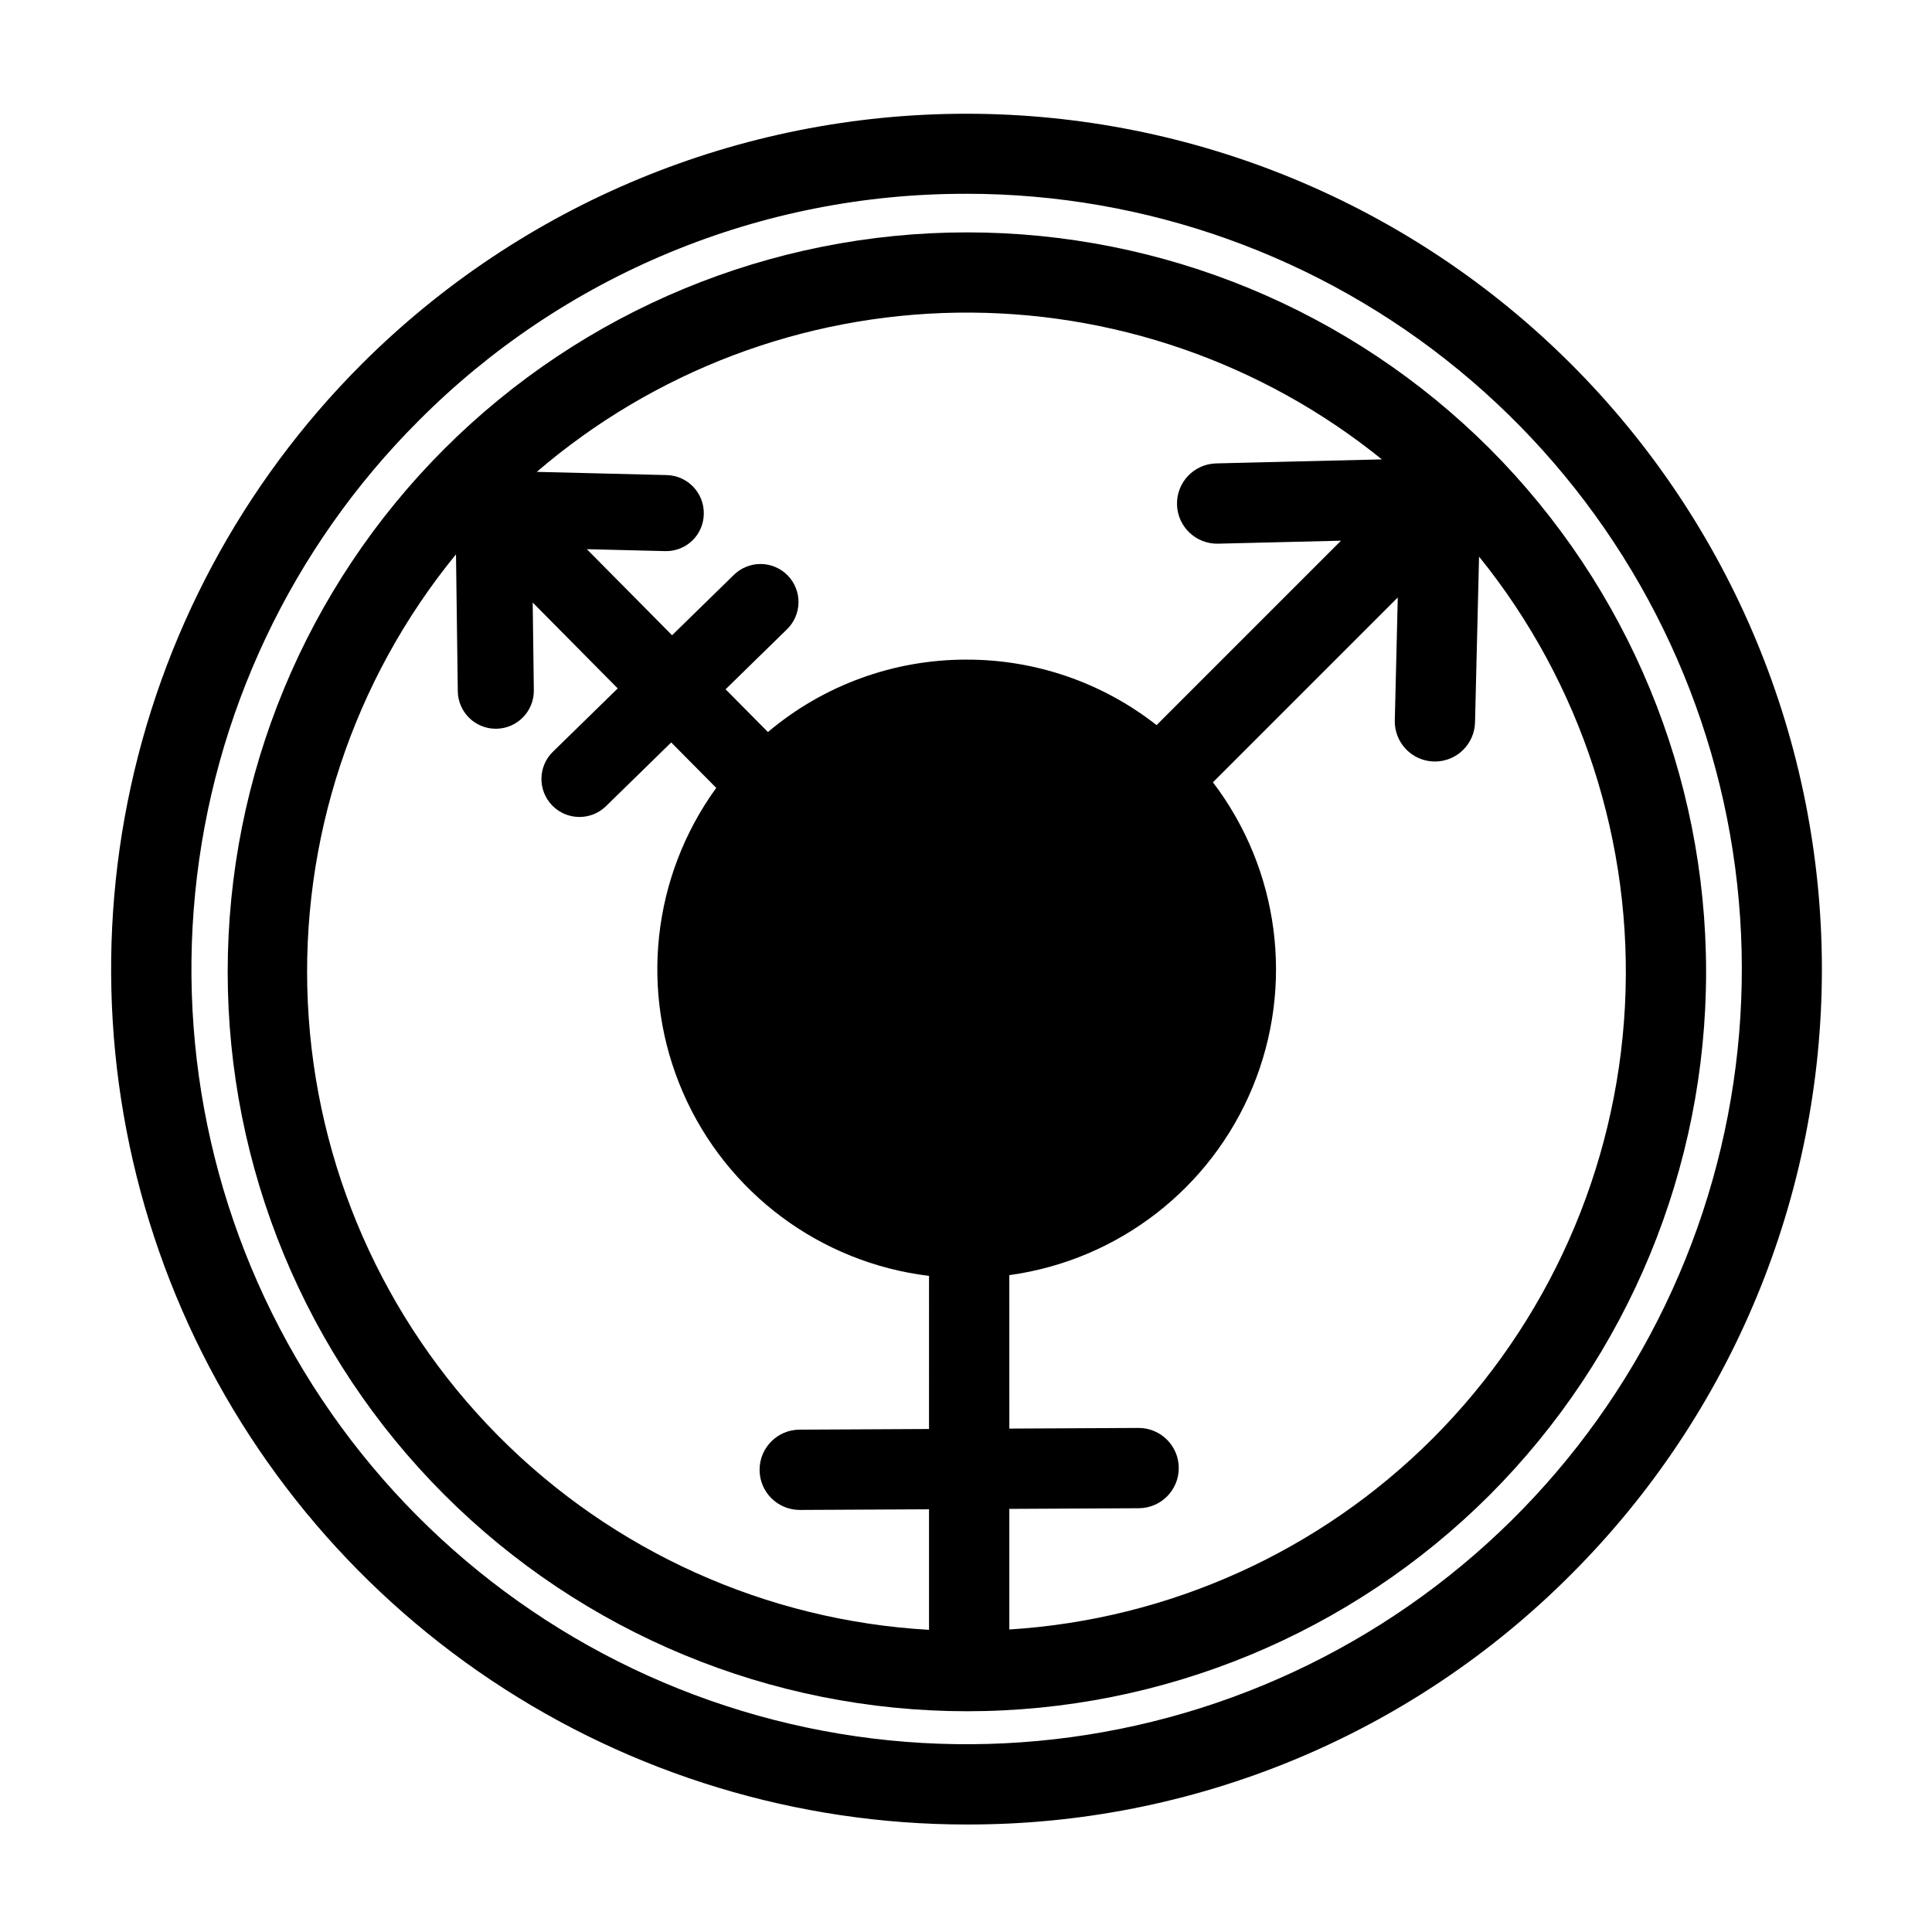 <?xml version="1.0" encoding="UTF-8"?>
<!-- Uploaded to: SVG Repo, www.svgrepo.com, Generator: SVG Repo Mixer Tools -->
<svg fill="#000000" width="800px" height="800px" version="1.1" viewBox="144 144 512 512" xmlns="http://www.w3.org/2000/svg">
 <g>
  <path d="m538.8 262.91c-36.758-36.723-86.602-57.348-138.56-57.328-51.961 0.016-101.79 20.668-138.53 57.418-36.734 36.746-57.371 86.582-57.371 138.54 0 51.961 20.637 101.8 57.371 138.54 36.738 36.75 86.566 57.402 138.53 57.418 51.961 0.016 101.8-20.605 138.56-57.328 36.715-36.797 57.332-86.652 57.332-138.63 0-51.98-20.617-101.84-57.332-138.63zm-148.6 259.79-34.312 0.172c-5.867 0.027-10.605 4.797-10.59 10.664 0.012 5.867 4.777 10.617 10.645 10.613h0.051l34.207-0.172v31.949-0.004c-43.113-2.445-83.793-20.773-114.19-51.441-30.398-30.672-48.363-71.512-50.426-114.65-2.062-43.133 11.926-85.5 39.258-118.93l0.477 36.281c0.07 5.512 4.559 9.941 10.07 9.941h0.137c5.566-0.07 10.016-4.644 9.945-10.207l-0.301-23.238 22.535 22.758-17.18 16.785h-0.004c-3.981 3.887-4.055 10.266-0.168 14.25 3.891 3.981 10.27 4.055 14.25 0.164l17.277-16.883 11.934 12.051-0.004 0.004c-17.039 23.469-20.383 54.203-8.789 80.785 11.594 26.586 36.391 45.047 65.18 48.531zm9.961-203.89 0.004-0.004c-19.273-0.039-37.93 6.762-52.656 19.191l-11.219-11.332 16.273-15.902c1.918-1.867 3.016-4.418 3.051-7.094 0.035-2.676-1-5.258-2.867-7.172-1.871-1.914-4.426-3.004-7.102-3.031-2.676-0.027-5.254 1.008-7.164 2.883l-16.371 16-22.586-22.809 20.668 0.508c2.68 0.094 5.285-0.895 7.227-2.742 1.941-1.852 3.055-4.402 3.094-7.082 0.137-5.562-4.262-10.184-9.82-10.324l-34.445-0.852v0.004c31.047-26.66 70.461-41.59 111.38-42.195 40.918-0.605 80.754 13.152 112.58 38.883l-43.926 1.066v0.004c-5.867 0.148-10.504 5.023-10.363 10.895 0.145 5.867 5.012 10.508 10.883 10.375l32.578-0.793-48.875 48.875c-14.355-11.273-32.09-17.383-50.34-17.355zm123.6 206.32c-29.992 30.027-69.926 48.055-112.28 50.699v-31.961l34.312-0.172v-0.004c5.867-0.023 10.605-4.797 10.59-10.664-0.012-5.867-4.773-10.613-10.641-10.609h-0.051l-34.207 0.172-0.004-40.668c28.82-3.961 53.371-22.926 64.477-49.812 11.109-26.887 7.106-57.648-10.516-80.793l48.984-48.984-0.789 32.574h-0.004c-0.066 2.82 0.984 5.555 2.93 7.598 1.945 2.043 4.625 3.231 7.445 3.297l0.266 0.004c5.769-0.004 10.484-4.609 10.625-10.379l1.07-43.922c27.145 33.586 40.914 76.023 38.66 119.15-2.254 43.125-20.371 83.895-50.867 114.47z"/>
  <path d="m400.17 627.51c-44.84 0-88.676-13.297-125.96-38.207-37.285-24.91-66.344-60.32-83.504-101.75-17.156-41.426-21.648-87.012-12.898-130.99 8.75-43.977 30.344-84.375 62.051-116.08 42.523-42.492 100.18-66.352 160.29-66.34 60.113 0.012 117.76 23.895 160.27 66.402 42.508 42.504 66.391 100.15 66.402 160.27 0.012 60.113-23.852 117.77-66.34 160.29-21.004 21.117-45.988 37.859-73.504 49.258-27.52 11.398-57.023 17.227-86.809 17.145zm0-432.15c-26.988-0.074-53.727 5.203-78.66 15.531-24.938 10.328-47.574 25.5-66.605 44.641-33.609 33.605-54.523 77.828-59.184 125.13-4.66 47.301 7.227 94.754 33.633 134.27 26.406 39.52 65.699 68.66 111.18 82.457 45.484 13.801 94.344 11.398 138.25-6.789 43.914-18.191 80.16-51.043 102.56-92.961 22.406-41.918 29.586-90.309 20.312-136.93-9.273-46.613-34.426-88.574-71.164-118.73-36.742-30.152-82.801-46.633-130.33-46.629z"/>
 </g>
</svg>